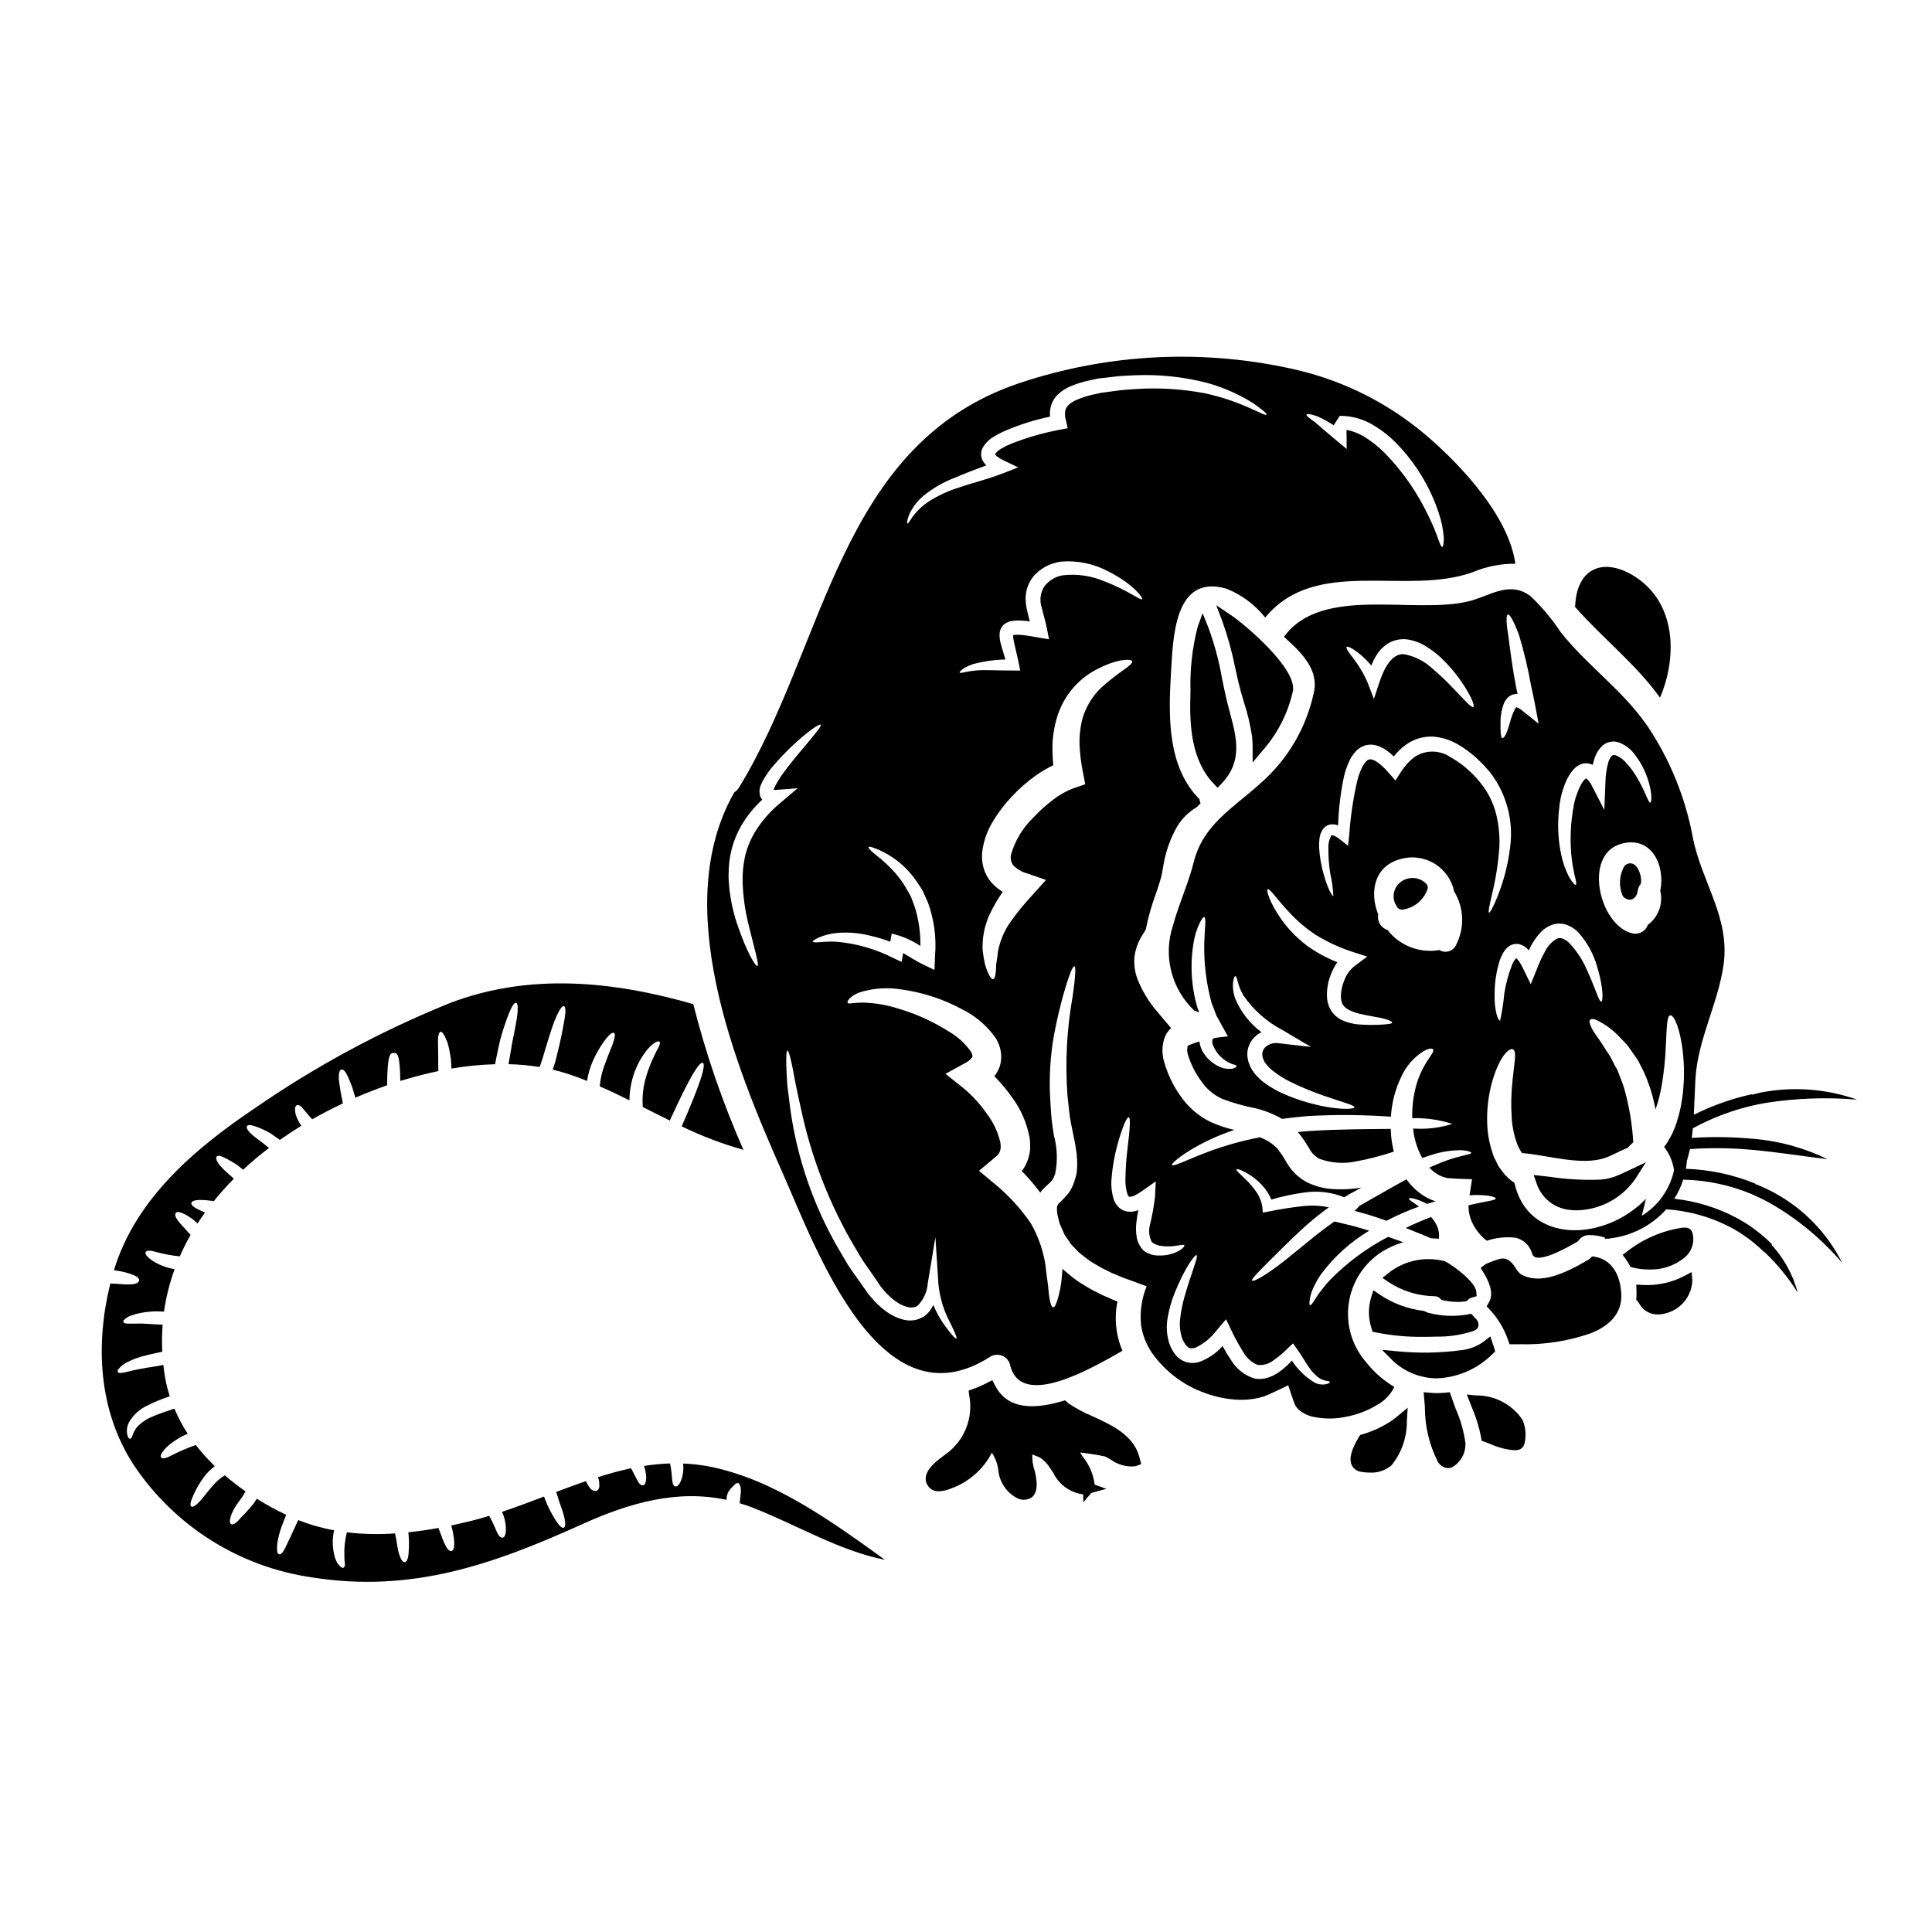 <?xml version="1.0" encoding="UTF-8"?>
<!-- Uploaded to: ICON Repo, www.svgrepo.com, Generator: ICON Repo Mixer Tools -->
<svg fill="#000000" width="800px" height="800px" version="1.1" viewBox="144 144 512 512" xmlns="http://www.w3.org/2000/svg">
 <g>
  <path d="m516.73 456.53c-3.797 2.051-7.992 4.527-12.496 7.051l0.023 0.023-1.27 1.32c0.332 0.07 0.637 0.141 0.988 0.234 2.617 0.684 5.07 1.508 7.449 2.363l-0.004-0.004c2.789-1.453 5.672-2.711 8.629-3.769-1.695-1.227-2.805-1.867-2.688-2.144 0.117-0.281 1.934-0.07 4.809 1.438 0.754-0.234 1.508-0.473 2.238-0.684v-0.004c-0.797-0.254-1.57-0.586-2.309-0.988-2.133-1.188-3.969-2.84-5.371-4.836z"/>
  <path d="m493.63 451.08c2.961 1.102 6.164 1.375 9.266 0.789 3.559-0.621 7.066-1.52 10.488-2.688-0.328-1.309-0.566-2.641-0.707-3.984-0.07-0.684-0.09-1.367-0.113-2.027-6.203 0.07-13.699 0.047-21.691 0.566-0.988 0.07-1.969 0.164-2.922 0.262 1.152 1.41 2.184 2.918 3.086 4.504 0.602 1.086 1.504 1.98 2.594 2.578z"/>
  <path d="m535.12 513.8-2.391-0.238 1.227 3.172h0.004c1.148 2.629 2.004 5.383 2.551 8.199l0.129 0.875 0.832 0.301c0.512 0.188 1.031 0.395 1.574 0.602 1.902 0.871 3.941 1.41 6.023 1.598h0.488c0.996 0 2.277-0.254 2.586-2.41 0.324-1.891 0.098-3.832-0.645-5.602-2.758-4.121-7.418-6.566-12.379-6.496z"/>
  <path d="m523.24 466.52c-2.144 0.828-4.41 1.793-6.719 2.902 2.363 0.922 4.621 1.863 6.719 2.734 0.68 0.023 1.367 0.07 2.051 0.141v0.004c0.191-1.27-0.023-2.566-0.613-3.707-0.379-0.754-0.863-1.453-1.438-2.074z"/>
  <path d="m528.6 514.07-0.395-1.109-1.18 0.113c-1.332 0.133-2.668 0.141-3.996 0.027l-1.75-0.148 0.336 3.938-0.004-0.004c-0.02 5.008 1.145 9.949 3.394 14.426 0.547 1.023 1.594 1.688 2.754 1.75 0.316 0 0.629-0.051 0.93-0.152 2.367-1.273 3.789-3.793 3.664-6.481-0.426-3.121-1.293-6.172-2.57-9.051-0.387-1.105-0.812-2.199-1.184-3.309z"/>
  <path d="m526.74 478.2c-5.176-1.312-10.668-0.125-14.84 3.207l-1.547 1.25 1.629 1.113c3.629 2.379 7.863 3.68 12.203 3.742 0.566 0 1.105 0.227 1.5 0.633l0.32 0.348 0.461 0.098h-0.004c1.262 0.277 2.551 0.422 3.844 0.434 0.633 0.004 1.27-0.043 1.898-0.137l0.473-0.07 0.344-0.344h-0.004c0.324-0.305 0.715-0.52 1.141-0.633l1.18-0.332-0.113-1.223c-0.254-2.844-7.344-7.777-8.484-8.086z"/>
  <path d="m512.84 520.48c-2.418 1.605-5.062 2.836-7.848 3.652l-0.543 0.16-0.293 0.48c-2.043 3.32-2.676 5.746-1.969 7.406 0.449 1.008 1.383 1.711 2.473 1.863 0.75 0.141 1.512 0.211 2.277 0.211 2.121 0.133 4.211-0.559 5.832-1.93 2.699-3.352 4.141-7.543 4.066-11.844l0.219-3.426-2.637 2.195c-0.508 0.438-1.031 0.855-1.578 1.23z"/>
  <path d="m513.5 511.55c-2.863-1.703-5.387-3.918-7.449-6.531-3.723-4.266-5.414-9.941-4.629-15.547 0.781-5.609 3.961-10.602 8.711-13.688 1.789-1.109 3.711-1.98 5.727-2.594-1.297-0.469-2.641-0.941-3.984-1.414v0.004c-5.699 2.969-10.895 6.82-15.395 11.414-0.801 0.824-1.539 1.707-2.215 2.641-0.574 0.664-1.086 1.383-1.531 2.144-0.789 1.32-1.324 2.004-1.574 1.91s-0.188-0.969 0.117-2.453c0.238-0.934 0.586-1.836 1.039-2.688 0.539-1.176 1.199-2.289 1.969-3.324 3.422-4.531 7.688-8.359 12.562-11.27-1.297-0.395-2.547-0.789-3.863-1.156l-4.242-1.035-1.086-0.262c-1.672 1.152-3.227 2.363-4.785 3.543-3.148 2.57-6.012 4.879-8.391 6.812-4.898 3.863-8.344 5.75-8.66 5.328-0.316-0.422 2.43-3.09 6.789-7.426 2.168-2.168 4.809-4.762 7.898-7.519 1.672-1.465 3.606-3.019 5.656-4.481v0.004c-2.051-0.445-4.156-0.578-6.246-0.391-3.238 0.324-6.457 0.82-9.645 1.484l-1.625 0.285-0.117-1.484v-0.004c-0.238-1.574-0.871-3.062-1.84-4.328-0.77-1.062-1.629-2.055-2.57-2.973-1.555-1.508-2.617-2.363-2.43-2.617s1.371 0.094 3.422 1.371c1.23 0.777 2.356 1.711 3.344 2.777 1.051 1.109 1.879 2.406 2.453 3.816 2.836-0.836 5.731-1.461 8.66-1.859 3.606-0.551 7.297-0.117 10.68 1.25 0.426-0.262 0.852-0.543 1.273-0.789 1.129-0.59 2.215-1.18 3.273-1.789-0.332 0.047-0.637 0.117-0.969 0.164l0.004 0.004c-2.188 0.301-4.398 0.383-6.602 0.234-0.562-0.047-1.105-0.07-1.695-0.164l-1.719-0.355h-0.004c-1.164-0.312-2.301-0.73-3.391-1.246-2.203-1.168-4.047-2.91-5.332-5.047-0.758-1.418-1.648-2.762-2.664-4.008-0.934-0.969-2.035-1.758-3.25-2.332-0.395-0.211-0.852-0.395-1.273-0.566l-1.461 0.285v-0.004c-3.867 0.812-7.672 1.891-11.387 3.227-6.363 2.363-10.137 4.383-10.465 3.844-0.262-0.395 3.019-3.301 9.359-6.41h-0.004c2.324-1.117 4.719-2.086 7.164-2.898-2.102-0.477-4.156-1.156-6.129-2.027-3.371-1.605-6.242-4.098-8.305-7.211-1.926-2.758-3.359-5.828-4.242-9.078-0.547-2-0.48-4.117 0.188-6.082 0.207-0.582 0.5-1.129 0.871-1.625l0.543-0.684 0.07-0.07c0.062-0.051 0.137-0.082 0.215-0.094 0.164 0 0-0.117-0.023-0.164l-0.07-0.094-0.047-0.07c0-0.023 0-0.023-0.164-0.188-1.105-1.297-2.238-2.59-3.32-3.938l-0.004-0.004c-2.305-2.648-4.121-5.684-5.367-8.965-0.613-1.785-0.844-3.68-0.68-5.562 0.223-1.766 0.785-3.469 1.648-5.023 0.473-0.789 0.918-1.531 1.344-2.215 0.668-3.352 1.609-6.641 2.805-9.84 0.52-1.441 0.969-2.926 1.391-4.457 0.141-0.875 0.285-1.719 0.449-2.547 0.586-3.68 1.832-7.227 3.676-10.465 1.289-2.129 3.086-3.906 5.234-5.164 0.332-0.332 0.637-0.66 0.969-0.965-0.141-0.355-0.238-0.73-0.285-1.109-8.484-8.582-8.266-21.648-7.547-33.617 0.566-9.098 0.828-26.168 14.664-22.18h0.004c4.047 1.605 7.598 4.25 10.301 7.66 13.461-16.383 37.293-5.586 55.105-12.066 3.543-1.488 7.356-2.234 11.195-2.195-1.766-12.52-14.168-25.906-23.43-33.852v0.004c-9.871-8.469-21.621-14.457-34.273-17.469-24.473-5.719-50.055-4.508-73.879 3.492-47.918 16.207-51.016 69.32-74.203 107.19-0.309 0.484-0.719 0.898-1.203 1.207-17.09 29.82 0 72.027 12.73 100.73 8.957 20.156 25.887 67.773 55.141 48.805h-0.004c0.945-0.551 2.094-0.633 3.109-0.223 1.012 0.41 1.781 1.27 2.078 2.32 2.731 12.355 22.488 0.496 29.797-3.629-1.477-3.473-2.043-7.266-1.648-11.02 0.332-2.43 0.309-1.719 0.395-2.004-0.449-0.188-0.898-0.395-1.324-0.543-1.344-0.633-2.707-1.105-4.008-1.84-1.305-0.629-2.574-1.34-3.793-2.121-1.25-0.738-2.438-1.582-3.543-2.523l-1.648-1.367-0.309-0.332c-0.094 1.32-0.211 2.547-0.328 3.606l0.004 0.004c-0.164 1.234-0.41 2.453-0.734 3.656-0.52 1.969-0.992 3.016-1.438 2.969-0.445-0.047-0.789-1.129-1.062-3.109-0.141-0.969-0.188-2.191-0.395-3.562-0.203-1.371-0.395-2.922-0.59-4.664-0.613-3.883-1.938-7.621-3.91-11.023-2.875-4.164-6.356-7.879-10.324-11.02l-3.344-2.805 3.891-3.277c0.727-0.609 1.391-1.105 1.574-1.766 0.211-0.262 0.164-0.703 0.285-1.082l-0.008-0.004c0.008-0.5-0.031-0.996-0.117-1.488-0.637-2.715-1.844-5.266-3.543-7.481-1.754-2.559-3.859-4.859-6.25-6.836l-4.723-3.769 5.117-2.805c0.781-0.363 1.457-0.914 1.969-1.605 0.023-0.117 0.117-0.164 0.047-0.426v0.004c-0.004-0.16-0.043-0.312-0.117-0.449-0.07-0.219-0.164-0.422-0.285-0.613-1.508-2.129-3.453-3.914-5.703-5.234-4.191-2.672-8.738-4.746-13.508-6.152-3.117-1.004-6.363-1.543-9.641-1.605-1.18 0.047-1.914 0.094-2.617 0.164-0.66 0.141-1.086 0.094-1.203-0.117-0.117-0.211 0.047-0.586 0.496-1.105 0.793-0.742 1.73-1.312 2.754-1.672 3.648-1.117 7.508-1.359 11.27-0.707 5.602 0.797 11.016 2.594 15.984 5.305 3.363 1.684 6.273 4.148 8.484 7.188 0.359 0.488 0.66 1.016 0.895 1.574 0.293 0.629 0.504 1.289 0.637 1.969 0.332 1.531 0.227 3.125-0.305 4.598-0.34 0.828-0.785 1.609-1.32 2.328 1.656 1.676 3.176 3.484 4.547 5.402 2.41 3.203 4.047 6.922 4.785 10.867 0.16 1.121 0.199 2.258 0.117 3.391-0.152 1.227-0.492 2.422-1.008 3.543-0.316 0.684-0.711 1.324-1.184 1.91 1.766 1.793 3.402 3.707 4.906 5.727 0.219-0.355 0.48-0.68 0.785-0.965 1.082-1.109 1.719-1.555 2.168-2.098 0.215-0.273 0.402-0.566 0.566-0.875 0.16-0.344 0.301-0.699 0.422-1.059 0.695-3.356 0.582-6.832-0.328-10.137-0.281-1.789-0.562-3.606-0.703-5.348-0.141-1.742-0.211-3.348-0.309-4.953-0.266-5.477 0.082-10.965 1.035-16.363 0.852-4.434 1.723-7.918 2.477-10.629 1.535-5.371 2.5-7.637 2.926-7.543 0.426 0.094 0.309 2.57-0.473 8.062h-0.004c-1.531 8.609-1.992 17.375-1.363 26.098 0.164 1.531 0.332 3.113 0.52 4.762 0.188 1.648 0.516 3.227 0.895 5 0.379 1.77 0.754 3.629 1.016 5.703h-0.004c0.129 1.109 0.184 2.231 0.164 3.348-0.043 0.609-0.113 1.223-0.16 1.863h-0.004c-0.121 0.625-0.285 1.238-0.496 1.836-0.363 1.324-0.977 2.566-1.812 3.656-0.75 0.871-1.547 1.707-2.383 2.496-0.34 0.336-0.527 0.797-0.52 1.273 0 0.875 0.113 1.746 0.332 2.594 0.094 0.473 0.262 0.969 0.395 1.465 0.18 0.473 0.383 0.938 0.609 1.387l0.59 1.391c0.262 0.453 0.555 0.887 0.875 1.301l0.871 1.32c0.332 0.426 0.754 0.789 1.133 1.203l1.152 1.18 1.371 1.059h-0.004c0.918 0.758 1.902 1.43 2.945 2.008 1.066 0.66 2.168 1.258 3.305 1.789 1.129 0.609 2.406 1.035 3.629 1.574l0.449 0.188 0.875 0.309 1.766 0.637 1.789 0.656 0.895 0.332 0.449 0.164c0.117 0.094 0.449 0.047 0.309 0.262h-0.004c-1.32 3.254-1.805 6.789-1.414 10.277 0.406 2.606 1.387 5.086 2.875 7.262 3.481 4.914 8.398 8.625 14.074 10.629 2.992 1.113 6.148 1.719 9.336 1.789 1.59 0.023 3.172-0.137 4.727-0.473 0.375-0.07 0.727-0.211 1.105-0.305v0.004c0.234-0.051 0.461-0.121 0.684-0.215l1.152-0.496c1.465-0.613 3.301-1.555 5.023-2.363 0.566 1.672 1.129 3.488 1.816 5.211l-0.004 0.004c0.062 0.121 0.133 0.238 0.215 0.348l0.047 0.07 0.117 0.164v0.004c0.066 0.105 0.145 0.199 0.238 0.281 0.164 0.215 0.352 0.402 0.566 0.57 0.965 0.762 2.082 1.316 3.273 1.625 2.977 0.688 6.066 0.711 9.055 0.07 3.199-0.602 6.254-1.824 8.98-3.606 1.645-1.051 2.961-2.539 3.801-4.297zm-20.219-257.16c1.469 0.688 2.887 1.477 4.242 2.359-0.047-0.094-0.094-0.141 0.094-0.328l1.441-2.215c2.738-0.012 5.441 0.633 7.875 1.887 2.551 1.379 4.887 3.125 6.93 5.184 5.18 5.254 9.082 11.625 11.414 18.625 0.715 2.113 1.164 4.309 1.344 6.531 0 1.625-0.164 2.477-0.426 2.5-0.609 0-1.152-3.254-3.543-7.992v-0.004c-2.91-6.219-6.836-11.906-11.621-16.828-1.766-1.789-3.75-3.34-5.906-4.621-1.332-0.742-2.773-1.273-4.266-1.574-0.023 0.285-0.023 0.566-0.023 0.828v-0.004c0.02 0.219 0.027 0.438 0.023 0.656l0.023 3.586-2.363-1.969c-2.688-2.191-4.621-3.938-5.988-5.09-1.535-1.086-2.43-1.766-2.285-2.051 0.145-0.281 1.238-0.145 3.035 0.52zm-108.4 26.117c0.879-2.004 2.219-3.777 3.914-5.164 2.551-2.059 5.414-3.691 8.484-4.836 2.594-1.105 5.047-2.051 8.113-3.18-0.496-0.449-0.883-1.008-1.133-1.629-0.379-0.957-0.336-2.023 0.117-2.945 0.691-1.25 1.711-2.285 2.949-2.996 1.016-0.633 2.078-1.184 3.18-1.648 3.789-1.617 7.731-2.856 11.766-3.699-0.066-0.605-0.051-1.219 0.047-1.82 0.184-1.414 0.801-2.742 1.766-3.793 0.895-0.895 1.93-1.637 3.066-2.191 1.953-0.871 4.004-1.512 6.106-1.91l1.438-0.309 0.355-0.07 0.52-0.07 0.703-0.07c0.969-0.117 1.914-0.211 2.828-0.332 1.84-0.262 3.769-0.281 5.613-0.395v0.004c6.504-0.281 13.008 0.41 19.309 2.051 4.219 1.184 8.25 2.961 11.973 5.277 2.523 1.766 3.82 2.856 3.656 3.09-0.395 0.656-5.945-3.375-16.293-5.637-6.07-1.16-12.266-1.539-18.43-1.129-1.746 0.141-3.492 0.188-5.352 0.496-0.945 0.117-1.887 0.262-2.828 0.375l-0.707 0.094-0.184 0.023h-0.043l-0.309 0.07-1.395 0.309 0.004-0.004c-1.793 0.359-3.543 0.922-5.207 1.676-1.531 0.789-2.523 1.723-2.641 2.996l-0.004-0.004c-0.074 0.746 0 1.5 0.215 2.219l0.473 2.121-2.027 0.395v-0.004c-4.406 0.824-8.727 2.062-12.898 3.703-0.926 0.379-1.82 0.82-2.684 1.32-0.629 0.344-1.176 0.816-1.602 1.391-0.016 0.027-0.031 0.051-0.047 0.07 0.098 0.188 0.23 0.355 0.391 0.496 0.656 0.504 1.367 0.93 2.121 1.27l3.633 1.742-3.633 1.418c-4.41 1.742-8.414 2.66-11.832 3.84v0.004c-2.945 0.891-5.75 2.184-8.344 3.84-1.609 1.078-3.023 2.426-4.172 3.984-0.789 1.18-1.18 1.863-1.371 1.793-0.188-0.062-0.102-0.84 0.395-2.231zm-33.988 76.199c-2.727 2.223-5.055 4.891-6.887 7.894-1.188 2.016-2.062 4.203-2.594 6.484-0.457 2.16-0.664 4.367-0.613 6.574 0.113 3.875 0.652 7.727 1.602 11.484 1.574 6.555 2.879 10.629 2.309 10.844-0.469 0.188-2.684-3.469-4.996-10.066l0.004-0.004c-1.426-3.894-2.289-7.977-2.57-12.113-0.164-2.527-0.008-5.062 0.473-7.547 0.559-2.691 1.551-5.277 2.945-7.648 1.477-2.484 3.312-4.738 5.445-6.691-0.23-0.242-0.41-0.531-0.52-0.848-0.277-0.809-0.293-1.68-0.047-2.496 0.176-0.543 0.395-1.07 0.66-1.574 0.887-1.59 1.941-3.074 3.148-4.434 1.867-2.152 3.867-4.184 5.992-6.082 3.543-3.18 5.965-4.723 6.246-4.41 0.285 0.316-1.512 2.477-4.527 6.059-1.512 1.793-3.324 3.938-5.188 6.461-0.945 1.25-1.773 2.586-2.477 3.988-0.129 0.246-0.223 0.512-0.281 0.785 0.164 0.004 0.332-0.004 0.496-0.023l5.867-0.449zm18.402 115.69c0.922 1.531 1.789 3.062 2.688 4.574s1.969 2.922 2.949 4.359c0.492 0.703 0.965 1.414 1.461 2.121l0.707 1.059c0.137 0.234 0.445 0.59 0.656 0.875h0.004c0.918 1.172 1.977 2.227 3.148 3.148 2.238 1.742 4.832 2.57 6.269 1.488 1.578-1.582 2.531-3.676 2.688-5.906l2.027-12.258 0.789 12.305-0.004 0.004c0.348 3.691 1.438 7.277 3.211 10.535 1.18 2.453 1.816 3.894 1.574 4.035-0.238 0.141-1.27-0.992-2.922-3.231v-0.004c-1.297-1.754-2.375-3.66-3.207-5.68-0.488 1.117-1.238 2.094-2.191 2.852-1.609 1.152-3.641 1.551-5.562 1.086-1.762-0.43-3.414-1.215-4.859-2.309-1.43-1.055-2.731-2.281-3.863-3.652-0.309-0.395-0.566-0.637-0.898-1.109l-0.73-1.035c-0.492-0.684-0.988-1.395-1.484-2.098-0.992-1.418-2.027-2.828-3.019-4.328-0.918-1.574-1.887-3.184-2.824-4.809v-0.004c-6.394-11.18-10.609-23.465-12.426-36.211-0.305-2.43-0.562-4.621-0.824-6.555-0.141-1.934-0.211-3.582-0.262-4.949-0.07-2.754 0-4.242 0.285-4.289 0.285-0.047 0.703 1.461 1.27 4.102 0.234 1.32 0.566 2.945 0.922 4.828 0.355 1.887 0.871 3.988 1.367 6.344v0.004c2.562 12.164 6.969 23.871 13.062 34.707zm22.492-75.035-0.023 0.789-0.117 2.898-2.672-1.285c-2.262-1.062-4.008-2.285-5.633-3.184l-0.395 2.336-2.191-1.012c-4.68-2.394-9.777-3.863-15.016-4.332-1.508-0.078-3.023-0.039-4.523 0.117-1.133 0.094-1.742 0.047-1.816-0.141-0.07-0.188 0.469-0.566 1.484-1.039 1.516-0.676 3.133-1.098 4.785-1.246 2.519-0.242 5.062-0.109 7.543 0.391 2.285 0.465 4.531 1.105 6.719 1.91l0.395-2.168 2.051 0.586c1.953 0.66 3.812 1.562 5.539 2.688 0.047-3.465-0.449-6.918-1.465-10.234-0.332-0.898-0.656-1.789-0.988-2.664-0.395-0.824-0.875-1.574-1.301-2.336l0.004 0.004c-0.805-1.406-1.742-2.734-2.801-3.961-1.594-1.805-3.356-3.457-5.262-4.926-1.344-1.082-2.074-1.84-1.934-2.074 0.141-0.234 1.059 0.023 2.754 0.754h0.004c2.383 1.055 4.57 2.496 6.484 4.266 1.332 1.246 2.519 2.637 3.539 4.148 0.52 0.828 1.152 1.648 1.648 2.57 0.426 0.965 0.875 1.969 1.324 2.996 1.645 4.523 2.281 9.352 1.867 14.148zm10.395-75.621c-2.262 0.211-3.723 0.824-3.863 0.492-0.07-0.23 0.848-1.32 3.488-2.215l-0.004-0.004c2.816-0.754 5.715-1.172 8.629-1.25-0.211-0.684-0.395-1.344-0.609-2.074-0.215-0.73-0.426-1.367-0.613-2.144h-0.004c-0.27-0.934-0.367-1.906-0.281-2.875 0.043-0.359 0.137-0.707 0.281-1.035 0.191-0.383 0.438-0.734 0.73-1.039 0.551-0.473 1.207-0.805 1.914-0.965 0.953-0.18 1.926-0.234 2.894-0.168 0.727 0.035 1.449 0.105 2.168 0.215-0.23-0.898-0.492-1.82-0.703-2.828v-0.004c-0.184-0.719-0.301-1.449-0.355-2.191l-0.07-1.152 0.117-1.203c0.215-1.605 0.859-3.121 1.863-4.387l0.164-0.234 0.094-0.117 0.047-0.07 0.188-0.188 0.352-0.309 0.684-0.633 0.004-0.004c0.582-0.469 1.207-0.891 1.863-1.25 1.238-0.641 2.578-1.07 3.961-1.273 4.394-0.367 8.801 0.551 12.684 2.641 6.461 3.273 9.219 6.977 8.84 7.305-0.395 0.426-3.68-2.336-9.973-4.723-3.453-1.473-7.231-2.027-10.965-1.605-1.914 0.297-3.648 1.309-4.852 2.832-1.148 1.668-1.438 3.781-0.789 5.703 0.395 1.77 1.012 3.656 1.391 5.66l0.543 2.781-2.805-0.473c-1.625-0.285-3.25-0.59-4.691-0.707-0.621-0.055-1.246-0.047-1.863 0.023-0.043 0.02-0.094 0.027-0.141 0.023-0.023 0.5 0.023 0.996 0.141 1.484 0.117 0.637 0.309 1.348 0.449 2.027 0.332 1.348 0.637 2.711 0.898 3.988l0.375 1.91-1.77-0.004c-4.586 0.012-8-0.297-10.406 0.035zm33.711 4.457v-0.004c-2.547 2.402-4.348 5.488-5.195 8.887-0.465 2.066-0.672 4.18-0.613 6.297 0.113 2.438 0.414 4.867 0.898 7.258l0.613 3.207-3.301 1.129-0.004 0.004c-1.898 0.738-3.68 1.758-5.281 3.016-1.867 1.422-3.609 3.004-5.207 4.727-2.766 2.656-4.781 6-5.844 9.684-0.273 1.023-0.047 2.117 0.609 2.949 0.969 0.988 2.18 1.703 3.516 2.074l5.117 1.766-3.394 3.773v0.004c-2.398 2.543-4.598 5.269-6.578 8.156-1.332 2.144-2.266 4.519-2.754 7-0.117 1.059-0.234 2.027-0.395 2.898-0.156 0.871-0.07 1.742-0.164 2.363-0.117 1.324-0.375 2.051-0.727 2.098-0.355 0.047-0.852-0.543-1.395-1.766v-0.004c-0.328-0.738-0.59-1.504-0.789-2.285-0.211-0.988-0.426-2.168-0.59-3.488-0.16-3.246 0.445-6.481 1.77-9.449 1.004-2.148 2.195-4.207 3.559-6.148-0.926-0.539-1.773-1.203-2.519-1.969-1.18-1.176-2.047-2.629-2.523-4.219-0.453-1.555-0.574-3.184-0.355-4.789 0.406-2.781 1.387-5.445 2.879-7.828 1.352-2.258 2.949-4.359 4.762-6.269 1.926-2.102 4.066-3.996 6.387-5.656 1.504-1.074 3.098-2.023 4.762-2.828-0.188-1.84-0.258-3.691-0.211-5.539 0.109-2.781 0.625-5.527 1.531-8.16 1.574-4.41 4.555-8.18 8.484-10.727 6.484-3.914 10.844-3.816 11.078-3.148 0.391 1.016-3.523 2.742-8.121 6.984zm15.438 150.52v-0.004c-1.52 0.086-3.019-0.367-4.238-1.273l-0.117-0.117v-0.004c-0.934-0.973-1.543-2.211-1.75-3.539-0.211-1.258-0.234-2.535-0.07-3.797 0.113-1.109 0.289-2.211 0.52-3.301-1.027 0.434-2.16 0.547-3.25 0.328-0.809-0.199-1.543-0.625-2.121-1.223-0.457-0.52-0.824-1.109-1.086-1.746-0.605-1.855-0.824-3.812-0.648-5.75 0.234-2.949 0.738-5.871 1.512-8.723 1.297-4.785 2.523-7.543 3.016-7.477 0.59 0.113 0.309 3.203-0.262 7.988h0.004c-0.348 2.75-0.543 5.523-0.59 8.297-0.059 1.418 0.129 2.84 0.562 4.195 0.262 0.543 0.395 0.613 0.496 0.59 0.488 0.012 0.973-0.109 1.395-0.355 0.785-0.391 1.531-0.848 2.238-1.363l3.344-2.363-0.188 3.938h0.004c-0.285 2.516-0.727 5.016-1.32 7.477-0.453 1.566-0.285 3.246 0.469 4.691 0.828 0.621 1.82 0.98 2.852 1.039 0.988 0.109 1.984 0.109 2.973 0 1.648-0.164 2.547-0.52 2.781-0.234 0.184 0.211-0.543 1.18-2.336 1.934h0.004c-1.094 0.453-2.258 0.719-3.445 0.785zm44.203 34.086v-0.004c-1.023 0.219-2.09 0.105-3.039-0.332-2.477-1.465-4.574-3.488-6.133-5.902-0.891 0.996-1.879 1.906-2.945 2.711-0.434 0.348-0.898 0.656-1.391 0.918-0.504 0.312-1.043 0.566-1.605 0.758-1.281 0.488-2.68 0.613-4.031 0.352-2.559-0.812-4.738-2.531-6.125-4.832-0.824-1.207-1.578-2.457-2.266-3.746-1.621 1.805-3.644 3.207-5.902 4.102-1.781 0.672-3.781 0.434-5.356-0.641-0.707-0.516-1.305-1.164-1.766-1.906-0.379-0.57-0.695-1.18-0.945-1.816-0.879-2.449-1.055-5.094-0.516-7.641 0.359-2.019 0.918-3.996 1.672-5.902 2.731-6.883 5.469-10.488 5.902-10.301 0.566 0.285-1.297 4.41-3.227 11.176h0.004c-0.504 1.797-0.867 3.633-1.086 5.488-0.273 1.918-0.062 3.871 0.613 5.684 1.129 2.234 1.742 2.684 3.465 2.168h-0.004c2.098-1.02 3.938-2.496 5.379-4.328l0.68-0.828 2.004-2.363 1.324 2.754v0.004c0.949 2.035 2.027 4.008 3.227 5.906 0.836 1.523 2.156 2.723 3.75 3.414 1.52 0.195 3.055-0.234 4.254-1.188 1.391-0.957 2.688-2.047 3.867-3.254l1.32-1.246 0.945 1.32c1.344 1.82 2.191 3.469 3.113 4.762l-0.004-0.004c0.695 1.105 1.57 2.086 2.59 2.902 1.676 1.223 3.113 0.875 3.148 1.246 0.051 0.117-0.254 0.375-0.914 0.566z"/>
  <path d="m433.55 519.33c-2.231-0.922-4.367-2.062-6.371-3.406l-0.879 1.18 0.863-1.211-0.906-0.789-0.754 0.219c-9.203 2.715-15.039 1.324-17.852-4.242l-0.672-1.332-1.324 0.684 0.004 0.004c-1.246 0.648-2.531 1.211-3.852 1.691l-1.117 0.395 0.148 1.18c0.582 2.938 0.305 5.981-0.801 8.762-1.105 2.781-2.992 5.188-5.43 6.926l-0.535 0.395c-1.941 1.426-6.496 4.754-4.074 8.086 1.121 1.574 3.211 1.742 6.199 0.539 4.602-1.703 8.402-5.062 10.652-9.422 0.875 1.316 1.453 2.812 1.684 4.379 0.227 3.164 2.035 6 4.805 7.539 1.281 0.773 2.898 0.727 4.129-0.121 1.926-1.574 1.18-5.117 0.762-6.938h0.004c-0.461-1.289-0.691-2.648-0.672-4.016 0-0.133 0-0.266-0.02-0.395 0.898 0.332 1.848 0.715 2.07 0.832 1.121 0.742 2.059 1.73 2.734 2.894l0.758 1.102v0.004c1.496 3.148 4.496 5.32 7.957 5.754l0.039 2.102 2.113-2.496 3.996-1.074-3.109-1.121c-0.34-2.711-1.434-5.269-3.148-7.391-0.246-0.395-0.5-0.746-0.73-1.113h-0.004c2.234 0.238 4.453 0.586 6.648 1.047 0.578 0.289 1.09 0.594 1.574 0.883 1.855 1.34 4.141 1.949 6.414 1.715l1.574-0.551-0.52-2.027c-1.609-5.742-7.32-8.355-12.359-10.664z"/>
  <path d="m325.05 531.86c0.023 0.395 0.047 0.789 0.047 1.156 0 1.074-0.184 2.137-0.539 3.148-0.566 1.508-1.227 1.887-1.676 1.742-0.449-0.141-0.68-0.789-0.789-2.121-0.078-1.332-0.25-2.656-0.52-3.961-2.312 0.09-4.621 0.309-6.91 0.66 0.348 0.98 0.547 2.004 0.594 3.043-0.047 1.508-0.395 2.051-0.898 2.098-0.504 0.047-1.012-0.395-1.574-1.535-0.395-0.703-0.852-1.719-1.555-2.992-2.926 0.637-5.848 1.438-8.746 2.363 0.047 0.188 0.117 0.395 0.164 0.543 0.145 0.57 0.207 1.156 0.191 1.742-0.047 0.895-0.395 1.246-0.875 1.367-0.598 0.059-1.18-0.199-1.531-0.684-0.316-0.363-0.582-0.766-0.789-1.203-0.141-0.211-0.262-0.449-0.395-0.707-2.617 0.898-5.231 1.863-7.848 2.856 0.285 0.852 0.52 1.648 0.73 2.363 0.586 1.625 1.035 2.902 1.297 3.914 0.52 2.027 0.449 2.973 0 3.184-0.449 0.211-1.156-0.309-2.285-2.144v-0.004c-0.762-1.215-1.445-2.477-2.051-3.777-0.285-0.703-0.59-1.484-0.922-2.309-3.699 1.418-7.422 2.805-11.129 4.059h0.004c0.258 0.562 0.473 1.145 0.637 1.742 0.25 0.961 0.379 1.949 0.395 2.945-0.023 1.441-0.395 2.031-0.852 2.144s-1.012-0.352-1.602-1.625c-0.582-1.418-1.238-2.805-1.969-4.148-1.441 0.426-2.856 0.852-4.289 1.203-1.91 0.469-3.816 0.918-5.773 1.344 0.418 1.453 0.684 2.945 0.785 4.453 0.047 1.508-0.234 2.168-0.703 2.309-0.469 0.141-1.039-0.309-1.723-1.672-0.539-0.969-0.988-2.547-1.766-4.434-2.641 0.492-5.301 0.871-7.965 1.152 0.07 0.852 0.141 1.625 0.164 2.336l-0.004 0.004c0.023 1.078-0.008 2.156-0.094 3.231-0.141 1.574-0.52 2.238-0.992 2.332-0.473 0.09-0.988-0.469-1.508-2.098-0.449-1.18-0.566-3.18-1.086-5.512-4.258 0.305-8.535 0.211-12.777-0.285-0.523 2.047-0.746 4.16-0.66 6.269 0.035 0.426 0.051 0.852 0.047 1.277 0.062 0.285 0.094 0.578 0.094 0.867 0 0.496-0.117 0.828-0.328 0.945-0.207 0.117-0.496 0.07-0.898-0.309l0.004 0.004c-0.266-0.258-0.512-0.535-0.734-0.828-0.246-0.465-0.465-0.945-0.656-1.438-0.707-2.383-0.797-4.906-0.262-7.332-3.246-0.586-6.43-1.492-9.5-2.707-1.414 3.109-2.406 5.207-3.09 6.648-0.824 1.84-1.461 2.519-1.969 2.426-0.508-0.094-0.703-0.941-0.445-3.148v-0.004c0.246-1.418 0.609-2.812 1.086-4.172 0.355-0.945 0.754-1.969 1.223-3.148-2.688-1.262-5.289-2.688-7.801-4.266-0.285 0.496-0.59 0.945-0.871 1.348-0.566 0.68-1.086 1.27-1.574 1.84-0.848 0.988-1.672 1.695-2.144 2.285-0.965 1.129-1.695 1.484-2.144 1.297-0.449-0.188-0.566-0.898 0.047-2.641v-0.004c0.441-1.062 1.012-2.066 1.695-2.992 0.395-0.543 0.828-1.156 1.301-1.816 0.211-0.395 0.496-0.828 0.73-1.25-1.891-1.32-3.727-2.754-5.512-4.266-1.168 0.734-2.215 1.641-3.113 2.688-1.223 1.391-2.144 2.617-2.922 3.543-1.535 1.84-2.477 2.336-2.856 2.027-0.379-0.309-0.234-1.223 0.754-3.394h0.008c0.684-1.48 1.516-2.894 2.473-4.219 0.844-1.172 1.859-2.203 3.016-3.066-1.809-1.75-3.492-3.621-5.039-5.609-2.199 0.773-4.344 1.695-6.418 2.758-1.574 0.828-2.426 0.945-2.754 0.566-0.332-0.379-0.047-1.129 1.297-2.594h-0.004c1.668-1.586 3.621-2.84 5.75-3.699-1.375-2.117-2.562-4.348-3.539-6.672-2.262 0.789-4.125 1.348-5.633 2.051-1.59 0.59-3.023 1.531-4.195 2.754-0.559 0.668-0.98 1.438-1.254 2.262-0.188 0.59-0.395 0.898-0.66 0.918-0.27 0.02-0.469-0.207-0.703-0.918h-0.004c-0.297-1.223-0.113-2.516 0.52-3.606 1.137-1.906 2.832-3.418 4.856-4.328 1.887-0.945 3.844-1.746 5.848-2.406-0.492-1.52-0.887-3.07-1.18-4.644-0.211-1.227-0.395-2.43-0.52-3.656-1.531 0.309-2.898 0.496-4.055 0.684-1.969 0.355-3.441 0.613-4.551 0.898-1.109 0.285-1.887 0.445-2.43 0.52-0.543 0.074-0.871 0-1.012-0.211s-0.07-0.52 0.309-0.969c0.621-0.715 1.383-1.293 2.238-1.695 1.52-0.77 3.129-1.348 4.789-1.723 1.297-0.355 2.824-0.637 4.434-1.016h-0.004c-0.121-2.379-0.09-4.766 0.098-7.141-3.633-0.188-5.328-0.375-6.906-0.309-0.52 0.023-1.25 0.023-1.652 0h-0.004c-0.305 0.047-0.613 0.047-0.918 0-0.52-0.047-0.789-0.184-0.922-0.422-0.133-0.234 0.094-0.496 0.52-0.875v0.004c0.312-0.227 0.633-0.434 0.969-0.617 0.395-0.188 1.012-0.355 1.602-0.562 2.496-0.668 5.086-0.902 7.66-0.684 0.551-3.844 1.5-7.621 2.832-11.27-2.129-0.336-4.16-1.113-5.965-2.285-1.574-1.129-1.969-1.84-1.695-2.262 0.273-0.426 1.082-0.496 2.731 0v-0.004c2.062 0.566 4.168 0.953 6.297 1.16 0.848-1.945 1.797-3.844 2.852-5.684-0.52-0.539-0.965-1.059-1.367-1.531-0.652-0.648-1.266-1.332-1.836-2.051-0.875-1.109-1.016-1.816-0.73-2.215 0.285-0.402 0.965-0.395 2.309 0.285v-0.004c0.867 0.453 1.695 0.98 2.473 1.574 0.309 0.262 0.656 0.59 0.988 0.922 0.637-0.992 1.324-1.969 2.004-2.926-0.848-0.309-1.414-0.637-1.969-0.875-1.18-0.609-1.766-1.152-1.672-1.625s0.828-0.789 2.238-0.828l0.004 0.004c1.246 0.02 2.488 0.125 3.723 0.305 1.66-2.055 3.422-4.023 5.281-5.902-0.395-0.395-0.789-0.789-1.18-1.105-0.855-0.723-1.66-1.5-2.402-2.336-1.18-1.371-1.227-2.238-0.875-2.523 0.355-0.285 1.035-0.141 2.453 0.586 0.973 0.512 1.918 1.07 2.832 1.68 0.469 0.355 1.059 0.789 1.648 1.297 2.168-2.027 4.457-3.938 6.859-5.773-0.496-0.395-0.969-0.789-1.395-1.133-1.18-0.918-2.168-1.574-2.875-2.191-1.395-1.223-1.793-1.969-1.574-2.43 0.219-0.461 1.039-0.445 2.856 0.262v-0.008c1.199 0.461 2.359 1.023 3.465 1.68 0.73 0.492 1.535 1.059 2.406 1.695 1.863-1.312 3.758-2.562 5.684-3.75-0.664-0.938-1.172-1.969-1.512-3.062-0.328-1.625-0.094-2.262 0.395-2.406 0.488-0.141 1.109 0.234 1.863 1.297 0.566 0.59 1.18 1.465 2.144 2.453 2.664-1.508 5.375-2.914 8.137-4.219l-0.004-0.004c-0.473-2.133-0.836-4.289-1.086-6.457-0.07-1.742 0.234-2.43 0.73-2.5 0.496-0.07 1.035 0.449 1.695 1.91 0.309 0.707 0.754 1.699 1.203 2.996 0.207 0.684 0.445 1.438 0.68 2.285 0.023 0.07 0.047 0.188 0.07 0.262 2.688-1.156 5.512-2.262 8.414-3.277 0.07-8.297 0.828-8.582 1.766-8.582 0.941 0 1.629 0.262 1.746 7.426 3.273-1.016 6.648-1.91 10.062-2.617 0-3.344-0.07-5.75-0.07-7.215-0.094-1.789 0.164-3.062 0.637-3.203 0.473-0.141 1.059 0.871 1.816 2.734h0.012c0.684 2.277 1.051 4.641 1.086 7.019 3.816-0.66 7.676-1.047 11.547-1.152 0.496-2.523 0.969-4.723 1.395-6.578 0.703-2.523 1.367-4.434 1.91-5.902 1.082-2.902 1.816-3.938 2.285-3.797 0.473 0.137 0.609 1.371 0.141 4.434-0.234 1.512-0.637 3.492-1.156 6.016-0.262 1.672-0.613 3.629-1.012 5.82v-0.004c2.769 0.059 5.531 0.312 8.266 0.754 0.285-0.852 0.566-1.676 0.824-2.453 0.449-1.512 0.875-2.879 1.227-4.102 0.789-2.477 1.367-4.41 1.969-5.848 1.18-2.898 1.969-3.891 2.43-3.723 0.461 0.164 0.543 1.414-0.023 4.41-0.285 1.484-0.637 3.488-1.227 6.012-0.309 1.273-0.656 2.664-1.035 4.242-0.211 0.684-0.449 1.418-0.707 2.168 1.371 0.309 2.711 0.684 4.031 1.109 1.723 0.566 3.398 1.18 5.07 1.887h-0.008c0.293-1.871 0.832-3.695 1.602-5.426 0.742-1.652 1.637-3.234 2.664-4.723 1.555-2.215 2.453-2.828 2.879-2.594 0.426 0.234 0.309 1.32-0.66 3.769-0.473 1.223-1.129 2.781-1.84 4.762-0.68 1.812-1.105 3.707-1.273 5.633 2.664 1.156 5.281 2.406 7.871 3.703v0.004c0.023-2.617 0.504-5.207 1.418-7.656 0.727-1.938 1.734-3.754 2.996-5.398 0.418-0.52 0.867-1.016 1.34-1.488 0.344-0.289 0.707-0.551 1.086-0.785 0.59-0.355 0.941-0.395 1.129-0.211 0.188 0.18 0.141 0.539-0.094 1.152-0.141 0.285-0.309 0.66-0.566 1.086-0.262 0.426-0.445 0.988-0.789 1.602h0.004c-0.812 1.645-1.484 3.356-2.004 5.117-0.852 2.668-1.188 5.473-0.992 8.266h-0.141c2.43 1.223 4.856 2.477 7.309 3.676 2.547-5.586 4.434-9.359 5.773-11.719 1.605-2.801 2.523-3.769 2.973-3.582s0.355 1.484-0.66 4.574c-0.895 2.664-2.477 6.648-4.926 12.258 5.25 2.57 10.727 4.652 16.355 6.227-5.504-12.477-9.949-25.395-13.293-38.617-21.285-6.106-43.352-8.344-64.496-0.285v0.004c-18.207 7.356-35.547 16.703-51.699 27.867-15.816 10.629-31.633 24.008-37.336 42.949 1.789 0.188 3.551 0.617 5.231 1.27 1.18 0.52 1.555 1.039 1.414 1.512-0.141 0.473-0.68 0.824-1.934 0.941-0.809 0.051-1.621 0.043-2.43-0.023-0.492-0.023-1.035-0.07-1.625-0.117-0.309-0.023-0.613-0.023-0.945-0.047l-0.492-0.023-0.188 0.023c-3.984 16.137-3.148 33.594 6.129 47.926v-0.004c10.805 16.285 28.055 27.18 47.402 29.941 26.309 4.172 47.902-3.422 71.406-14.051 12.539-5.68 25.246-9.336 38.375-6.508h0.004c-0.043-1.27 0.496-2.492 1.461-3.32 0.707-0.789 1.227-1.324 1.676-1.109 0.449 0.211 0.703 1.18 0.656 2.051 0.023 0.707-0.188 1.672-0.305 3.277 1.129 0.328 2.262 0.703 3.394 1.152 11.859 4.621 22.828 11.387 35.102 13.84-14.426-10.395-29.797-21.57-47.055-24.824-2.121-0.379-4.266-0.605-6.418-0.688z"/>
  <path d="m583.92 328.88c4.621-10.797 4.328-25.082-6.691-32.105-7.992-5.07-15.203-2.523-15.773 7.477-0.012 0.191-0.035 0.379-0.07 0.562 7.258 8.273 16.027 15.039 22.535 24.066z"/>
  <path d="m478.57 342.95c3.996-4.516 6.777-9.977 8.078-15.867 0.996-6.043-12.852-17.68-16.48-20.109l-3.848-2.578 1.648 4.328v0.004c1.445 4.078 2.59 8.254 3.426 12.5 0.27 1.211 0.539 2.438 0.832 3.676 0.418 1.762 0.938 3.543 1.461 5.281h-0.004c0.953 2.922 1.66 5.914 2.121 8.953 0.105 0.953 0.156 1.91 0.156 2.867v4.066z"/>
  <path d="m533.9 492.15-0.848 0.176c-3.531 0.633-7.16 0.484-10.625-0.441-0.23-0.078-0.449-0.18-0.656-0.305l-0.547-0.188c-4.16-0.504-8.145-1.988-11.617-4.332l-1.637-1.121-0.605 1.891h-0.004c-0.812 2.699-0.773 5.59 0.125 8.266l0.254 0.824 0.84 0.18c4.188 0.836 8.449 1.23 12.719 1.18 1.07 0 2.164-0.02 3.281-0.062h0.004c2.906 0.055 5.805-0.32 8.602-1.109l0.637-0.172c0.918-0.293 1.715-0.543 1.969-1.484h-0.004c0.137-0.805-0.184-1.617-0.836-2.113z"/>
  <path d="m514.33 502.11-4.082-0.395 2.887 2.914c0.281 0.289 0.59 0.551 0.914 0.789 3.035 2.477 6.828 3.84 10.746 3.859 5.578-0.219 10.863-2.543 14.793-6.504l0.645-0.594-0.219-0.852c-0.109-0.402-0.242-0.797-0.395-1.184l-0.668-1.988-1.648 1.305h-0.004c-1.801 1.32-3.918 2.133-6.137 2.363-5.582 0.738-11.23 0.836-16.832 0.285z"/>
  <path d="m469.02 329.25c-0.434-1.836-0.812-3.676-1.18-5.512-0.805-4.652-2.039-9.223-3.688-13.648l-1.461-3.59-1.301 3.648c-1.41 5.453-2.051 11.074-1.902 16.707l-0.02 1.227c-0.27 8.18 0.25 17.375 6.137 23.559l1.066 1.121 1.07-1.121c5.633-5.902 3.981-12.109 2.227-18.688-0.324-1.199-0.648-2.43-0.949-3.703z"/>
  <path d="m566.7 477.07-0.742-0.121-0.539 0.523c-0.133 0.133-0.281 0.25-0.441 0.344-6.367 3.731-12.957 6.777-17.98 3.84v0.004c-0.508-0.422-0.938-0.934-1.258-1.512-0.844-1.262-2.086-3.184-4.422-2.492-1.23 0.363-2.434 0.812-3.602 1.344l-1.324 0.996 0.863 1.418c1.992 3.289 2.426 5.902 1.289 7.812l-0.57 0.961 0.766 0.812 0.004-0.004c2.223 2.367 3.914 5.188 4.957 8.266l0.34 0.98h2.656c6.422 0.18 12.82-0.809 18.891-2.918 6.824-2.695 8.16-6.961 8.078-10.066-0.152-5.664-2.762-9.48-6.965-10.188z"/>
  <path d="m515.75 377.37c-1.172 0.66-2.008 1.781-2.309 3.09-0.301 1.312-0.031 2.688 0.734 3.789 0.25 0.5 0.758 0.812 1.316 0.812 0.074 0.004 0.148 0.004 0.223 0 3.027-0.426 5.566-2.504 6.578-5.391 0.184-0.547 0.031-1.152-0.391-1.547-1.652-1.598-4.164-1.906-6.152-0.754z"/>
  <path d="m573.03 455.36c-1.5 0.695-3.109 1.117-4.758 1.246-4.512 0.184-9.031-0.059-13.496-0.727l-4.328-0.492 0.758 2.207c1.293 3.953 4.84 6.738 8.984 7.059 0.57 0.066 1.141 0.098 1.715 0.098 6.219-0.141 11.992-3.266 15.512-8.395l2.754-4.328-4.637 2.191c-0.836 0.395-1.664 0.785-2.504 1.141z"/>
  <path d="m576.47 372.84c-0.793-0.18-1.617 0.145-2.082 0.816-1.305 2.402-1.434 5.277-0.348 7.789 0.457 0.609 1.172 0.973 1.934 0.988 0.297 0 0.586-0.09 0.832-0.258 0.25-0.172 0.473-0.375 0.664-0.609 0.098-0.145 0.18-0.297 0.254-0.453 0.137-0.348 0.238-0.711 0.293-1.082 0.035-0.094 0.059-0.191 0.074-0.289 0.074-0.453 0.258-0.879 0.539-1.242 0.168-0.23 0.266-0.504 0.277-0.789 0.035-0.477 0.004-0.961-0.094-1.43-0.117-0.48-0.68-3.027-2.344-3.441z"/>
  <path d="m590.32 482.17c-3.41 1.758-7.231 2.574-11.062 2.359l-1.629-0.105 0.059 1.633c0.023 0.59 0.016 1.176-0.023 1.766l-0.051 0.621 0.414 0.473h-0.004c0.133 0.137 0.25 0.293 0.352 0.457 0.953 1.863 2.887 3.016 4.981 2.973 0.746-0.004 1.492-0.117 2.207-0.336 3.957-1.055 6.769-4.566 6.922-8.66l-0.184-2.238z"/>
  <path d="m589.75 469.36c-5.316 0.812-10.328 2.984-14.562 6.297l-1.18 0.875 0.855 1.18h-0.004c0.348 0.473 0.66 0.973 0.938 1.488l0.309 0.562 0.621 0.16c1.383 0.344 2.805 0.512 4.231 0.504 3.414 0.145 6.762-0.965 9.418-3.113 1.965-1.574 2.805-4.168 2.141-6.594-0.504-1.52-1.77-1.449-2.766-1.359z"/>
  <path d="m614.27 460.13c-1.652-0.895-3.363-1.684-5.117-2.363l0.035-0.082h0.004c-5.856-2.402-12.09-3.734-18.414-3.934 0.133-0.75 0.219-1.48 0.285-2.191 0.301-0.992 0.566-2 0.789-3.031h-0.004c5.41-0.387 10.844-0.328 16.242 0.172 0.195 0 0.395 0.027 0.586 0.047 6.523 0.613 12.953 1.629 19.633 2.449h0.004c-6.066-2.957-12.621-4.781-19.34-5.383h-0.195c-5.465-0.527-10.961-0.613-16.438-0.258 0.117-0.848 0.211-1.695 0.297-2.555 4.965-2.703 10.27-4.727 15.777-6.008 1.203-0.25 2.402-0.531 3.617-0.723 7.981-1.246 16.082-1.531 24.133-0.852-7.894-2.789-16.371-3.496-24.617-2.055-1.086 0.18-2.148 0.488-3.223 0.734l-0.027-0.121c-5.344 1.172-10.52 3-15.41 5.449 0.18-3.242 0.246-6.469 0.418-9.469 0.609-10.441 5.965-19.922 7.445-30.172 1.816-12.562-5.75-21.922-8.109-33.711l0.004-0.004c-1.949-10.594-6.039-20.676-12.027-29.629-6.691-9.691-15.98-15.984-23.055-24.965l0.004-0.004c-2.266-3.418-4.906-6.57-7.875-9.402-5.566-4.359-10.984-0.07-16.34 1.246-14.637 3.652-39.062-4.359-49.082 9.445 3.988 3.629 9.004 8.109 8.043 14.141v0.004c-1.902 9.641-6.973 18.367-14.406 24.797-6.832 6.223-15.062 10.773-17.516 20.648-1.438 5.754-3.961 11.129-5.512 16.836h0.004c-1.324 3.91-1.504 8.117-0.508 12.129 0.992 4.008 3.113 7.648 6.113 10.484 0.395 0.141 0.852 0.309 1.324 0.52-0.188-0.473-0.355-0.918-0.52-1.391l-0.004 0.004c-1.613-5.617-1.934-11.523-0.945-17.281 0.289-1.738 0.82-3.43 1.574-5.019 0.562-1.129 0.988-1.672 1.223-1.602 0.234 0.07 0.355 0.824 0.262 2.004-0.094 1.18-0.164 2.856-0.262 4.93l0.004-0.004c-0.117 5.336 0.535 10.664 1.934 15.816 0.262 0.73 0.543 1.441 0.828 2.168h-0.004c0.156 0.344 0.289 0.699 0.395 1.062 0.023 0.023 0.023 0.07 0.047 0.094 0.539 0.988 1.059 1.934 1.574 2.852l1.484 2.688-2.824 0.332c-0.875 0.094-1.156 0.285-1.227 0.426l-0.004-0.004c-0.156 0.559-0.105 1.152 0.141 1.672 0.922 2.254 2.731 4.031 5 4.906 0.73 0.188 1.223 0.332 1.223 0.543 0 0.211-0.355 0.516-1.152 0.703-1.309 0.168-2.641-0.086-3.797-0.727-1.773-0.898-3.231-2.316-4.176-4.062-0.375-0.766-0.621-1.586-0.73-2.43-0.684 0.211-1.348 0.422-1.863 0.633l-1.086 0.426c-0.07 0.023-0.094 0.047-0.094 0.094-0.07 0.023-0.07 0.117-0.094 0.188v0.004c-0.164 0.742-0.125 1.52 0.121 2.238 0.75 2.438 1.895 4.731 3.394 6.789 1.391 2.113 3.352 3.789 5.656 4.836 2.898 1.098 5.891 1.941 8.934 2.523 1.898 0.465 3.738 1.137 5.492 2.004 0.496 0.23 0.977 0.496 1.441 0.785 2.215-0.309 4.504-0.562 6.836-0.75 7.336-0.406 14.688-0.352 22.016 0.164 0.211-3.676 1.148-7.273 2.754-10.59 1.227-2.715 3.207-5.023 5.707-6.644 1.602-0.965 2.523-0.918 2.707-0.586 0.262 0.395-0.211 1.035-1.082 2.363v-0.004c-1.395 2.019-2.477 4.234-3.207 6.578-0.898 3.008-1.312 6.144-1.223 9.285 3.602-0.102 7.195 0.406 10.625 1.512-3.356 1.062-6.883 1.477-10.395 1.223 0.047 0.449 0.094 0.875 0.164 1.324 0.375 2.281 1.141 4.484 2.266 6.504 0.918-0.332 1.84-0.66 2.707-0.922 2.441-0.77 4.984-1.16 7.547-1.156 1.816 0.07 2.711 0.473 2.711 0.684 0.047 0.332-1.016 0.449-2.617 0.875-2.289 0.555-4.519 1.312-6.672 2.266-0.59 0.234-1.199 0.516-1.816 0.789v-0.004c0.73 0.785 1.582 1.449 2.523 1.969 0.707 0.367 1.461 0.633 2.242 0.785 0.023 0.047 0.848 0.07 1.344 0.117l1.719 0.094c1.156 0.047 2.309 0.07 3.492 0.117-0.234 1.391-0.449 2.805-0.66 4.242 4.359-0.285 7.004 0.426 6.953 0.852-0.047 0.562-2.856 0.75-7.238 1.816l0.023 0.59-0.004 0.004c0.055 1.16 0.293 2.305 0.711 3.391 0.879 2.133 2.305 3.996 4.133 5.406 2.477-0.84 5.109-1.109 7.707-0.789 2.07 0.512 3.711 2.094 4.289 4.148 0.789 3.465 10.043-1.969 12.145-3.207 0.023-0.023 0.047-0.023 0.07-0.047 0.602-1.02 1.711-1.633 2.894-1.602 1.418-0.02 2.832 0.199 4.176 0.648l0.02 0.344c0.223 0 0.551-0.043 0.879-0.07 0.074 0.027 0.156 0.039 0.23 0.07l0.137-0.105 0.004-0.004c5.777-0.641 11.117-3.387 15.004-7.715 5.812 0.371 11.492 1.93 16.68 4.578 0.941 0.508 1.883 1.004 2.781 1.574 0.453 0.289 0.902 0.617 1.355 0.934 0.695 0.473 1.371 0.977 2.035 1.492 1.074 0.859 2.098 1.777 3.062 2.754l0.066-0.062c3.41 3.211 6.391 6.852 8.859 10.832-1.242-4.738-3.629-9.102-6.949-12.707l0.133-0.129v-0.004c-1.363-1.375-2.832-2.644-4.391-3.797-0.715-0.555-1.453-1.082-2.207-1.574-0.133-0.082-0.273-0.152-0.395-0.234-0.668-0.422-1.34-0.789-2.012-1.18l-0.199-0.105-0.004-0.004c-5.172-2.789-10.84-4.543-16.684-5.16 1-1.582 1.793-3.285 2.363-5.07 6.18 0.133 12.281 1.406 17.996 3.766 1.625 0.715 3.238 1.469 4.797 2.336l0.004-0.004c7.336 4.16 13.887 9.574 19.355 15.996-3.949-7.883-10.215-14.367-17.957-18.586zm-33.582-71.023c-0.586 1.699-2.375 2.672-4.125 2.238-8.699-2.051-13.152-20.816-2.969-23.715 8.062-2.285 11.785 5.703 10.395 12.469h0.004c0.797 3.391-0.5 6.934-3.305 9.008zm-23.527-30.551 0.004-0.004c0.086-1.055 0.234-2.109 0.449-3.148 0.25-1.129 0.582-2.238 0.988-3.32 0.422-1.18 1-2.301 1.723-3.328 0.43-0.645 0.973-1.211 1.602-1.672 0.418-0.293 0.879-0.523 1.367-0.684 0.562-0.129 1.145-0.152 1.719-0.07 0.332 0.094 0.66 0.188 0.992 0.309v-0.004c0.027 0.031 0.059 0.055 0.094 0.07 0.141-0.703 0.336-1.398 0.59-2.074 0.414-1.184 1.117-2.246 2.051-3.086 1.148-0.953 2.695-1.273 4.125-0.848 1.883 0.68 3.504 1.945 4.621 3.606 0.918 1.215 1.691 2.527 2.312 3.914 2.238 5.043 1.969 8.461 1.531 8.484-0.543 0.094-1.246-3.019-3.863-7.238l-0.004 0.004c-0.684-1.129-1.48-2.184-2.379-3.148-0.812-1.008-1.879-1.773-3.09-2.219-0.316-0.105-0.664 0-0.871 0.262-0.41 0.449-0.711 0.988-0.875 1.574-0.492 1.719-0.754 3.492-0.785 5.277l-0.305 7.426-3.398-6.602v0.004c-0.348-0.684-0.836-1.285-1.434-1.77-0.312 0.211-0.578 0.48-0.789 0.789-0.543 0.754-0.977 1.578-1.293 2.453-0.367 0.883-0.676 1.789-0.922 2.711-0.234 0.895-0.355 1.91-0.52 2.805-0.52 3.328-0.684 6.703-0.492 10.066 0.047 1.438 0.285 2.711 0.395 3.863 0.211 1.109 0.395 2.074 0.543 2.856 0.449 1.625 0.59 2.57 0.355 2.688-0.234 0.117-0.875-0.613-1.766-2.051h-0.004c-0.477-0.957-0.902-1.941-1.273-2.949-0.441-1.324-0.789-2.68-1.035-4.055-0.648-3.594-0.77-7.262-0.359-10.895zm-5.234 32.934 0.004-0.004c0.84-1.02 1.922-1.816 3.148-2.309 1.348-0.547 2.856-0.566 4.219-0.047 1.121 0.43 2.137 1.102 2.973 1.965 2.352 2.633 4.07 5.769 5.016 9.172 1.676 5.512 1.574 9.102 1.062 9.148-0.59 0.113-1.461-3.231-3.699-8.16-1.164-2.769-2.824-5.305-4.902-7.477-0.484-0.469-1.062-0.832-1.695-1.062-0.504-0.168-1.051-0.145-1.535 0.07-1.383 0.855-2.488 2.09-3.184 3.562-0.762 1.402-1.434 2.859-2 4.356l-1.672 4.129-1.938-3.988c-0.324-0.703-0.703-1.383-1.133-2.027-0.207-0.332-0.461-0.633-0.754-0.891-0.105 0.066-0.191 0.156-0.262 0.258-0.375 0.5-0.684 1.047-0.914 1.625-0.926 2.41-1.598 4.906-2.004 7.453-0.215 2.414-0.586 4.816-1.109 7.188-0.543 0.211-1.625-2.754-1.461-7.445v-0.004c0.035-2.856 0.488-5.691 1.34-8.418 0.301-0.91 0.723-1.773 1.254-2.566 0.367-0.527 0.832-0.984 1.363-1.348 0.785-0.48 1.723-0.641 2.621-0.449 0.973 0.273 1.84 0.844 2.473 1.633 0.234-0.473 0.449-0.969 0.727-1.465h0.004c0.582-1.039 1.277-2.012 2.066-2.902zm-9.328-61.199c0.133-0.289 0.293-0.566 0.473-0.828 0.227-0.312 0.492-0.598 0.785-0.852 0.668-0.488 1.48-0.746 2.312-0.727-0.094-0.473-0.211-0.922-0.309-1.395-1.059-5.418-1.648-10.234-2.098-13.719-0.59-3.445-0.68-5.707-0.164-5.902 0.516-0.195 1.574 1.82 2.902 5.234h-0.004c1.355 4.461 2.441 8.992 3.25 13.582 0.395 1.695 0.707 3.32 1.016 4.879l0.992 5.231-4.059-3.25h0.004c-0.488-0.457-1.055-0.816-1.676-1.062-0.117-0.023-0.047-0.047-0.117-0.07-0.07-0.023-0.094 0.094-0.164 0.117-0.086 0.098-0.164 0.199-0.238 0.309-0.621 1.227-1.094 2.523-1.41 3.863-0.281 1.016-0.633 2.012-1.062 2.973-0.355 0.684-0.684 0.965-0.922 0.922-0.234-0.043-0.309-0.496-0.395-1.227-0.047-0.66-0.094-1.719-0.07-3.043l0.004-0.004c0-1.723 0.32-3.43 0.949-5.031zm-41.723-14.852c0.262-0.234 1.32 0.254 2.945 1.461 1.328 1.016 2.531 2.188 3.586 3.488 0.395-1.023 0.891-2 1.48-2.922 0.773-1.219 1.816-2.242 3.043-2.996 1.387-0.801 2.981-1.176 4.578-1.066 1.969 0.211 3.856 0.883 5.512 1.969 1.422 0.871 2.746 1.891 3.957 3.039 1.977 1.875 3.746 3.953 5.285 6.199 2.617 3.797 3.629 6.461 3.203 6.742-0.492 0.309-2.336-1.789-5.371-4.973-1.738-1.84-3.574-3.578-5.5-5.215-2.051-1.91-4.586-3.215-7.332-3.769-3.469-0.449-5.566 3.984-6.672 7.328l-1.488 4.504-1.672-4.328v-0.004c-1.023-2.367-2.348-4.594-3.938-6.625-1.219-1.562-1.859-2.578-1.621-2.832zm-7.086 121.54c-3.277-0.699-6.477-1.727-9.547-3.066-1.891-0.816-3.676-1.852-5.328-3.086-0.953-0.719-1.809-1.559-2.555-2.496-0.414-0.559-0.777-1.16-1.082-1.789l-0.285-0.73-0.164-0.496-0.117-0.543c-0.285-1.234-0.184-2.527 0.285-3.703 0.438-1.109 1.172-2.078 2.121-2.805 0.371-0.277 0.766-0.52 1.18-0.727-3.027-2.254-5.406-5.273-6.883-8.746-0.566-1.465-0.785-3.039-0.633-4.598 0.164-1.016 0.426-1.531 0.609-1.531 0.184 0 0.395 0.562 0.637 1.531 0.336 1.27 0.844 2.492 1.508 3.629 2.652 3.859 6.215 7.012 10.375 9.172l7.519 4.457-8.84-1.016-0.004-0.004c-1.09-0.105-2.18 0.219-3.035 0.898-0.809 0.598-1.188 1.613-0.969 2.594l0.023 0.234c0.023 0.047 0.07 0.211 0.094 0.262l0.285 0.727c0.188 0.496 0.395 0.543 0.566 0.852 0.508 0.664 1.102 1.258 1.766 1.766 1.391 1.102 2.894 2.059 4.481 2.856 2.828 1.395 5.742 2.613 8.723 3.652 5.16 1.816 8.461 2.594 8.414 3.148-0.047 0.555-3.617 0.754-9.16-0.43zm16.781-21.477 0.004 0.004c-2.168 0.156-4.344 0.148-6.508-0.023-1.672-0.125-3.305-0.574-4.805-1.324-0.473-0.27-0.914-0.582-1.324-0.941-0.223-0.207-0.434-0.426-0.633-0.66l-0.395-0.496c-0.656-0.98-1.066-2.102-1.203-3.273-0.184-2.164 0.133-4.344 0.922-6.367 0.449-1.207 1.047-2.356 1.773-3.418-2.758-1.098-5.379-2.512-7.805-4.219-2.656-1.969-4.992-4.328-6.926-7.004-3.277-4.641-4.102-7.848-3.727-8.109 0.52-0.355 2.406 2.617 5.902 6.297 2.043 2.191 4.336 4.129 6.836 5.781 3.125 1.922 6.473 3.457 9.969 4.574l3.676 1.18-3.312 2.492-0.07 0.047c-1.234 0.977-2.164 2.285-2.688 3.769-0.621 1.461-0.926 3.035-0.895 4.621 0.051 0.559 0.184 1.105 0.395 1.625l0.355 0.52c0.094 0.141 0.141 0.141 0.211 0.234 0.07 0.094 0.426 0.332 0.613 0.52v0.004c1.098 0.648 2.293 1.109 3.543 1.363 2.5 0.59 4.723 0.852 6.223 1.246 1.5 0.398 2.309 0.828 2.238 1.086-0.07 0.262-0.871 0.355-2.383 0.477zm19.309-21.078 0.004 0.004c-0.371 0.801-1.07 1.406-1.914 1.664-0.848 0.258-1.762 0.141-2.519-0.32-5.227 0.91-10.531-1.148-13.773-5.352-1.746-0.523-2.797-2.293-2.43-4.078-2.309-5.703-1.199-12.684 5.68-14.613 3.047-0.941 6.352-0.559 9.098 1.062 2.746 1.621 4.684 4.324 5.332 7.445 2.648 4.312 2.84 9.699 0.512 14.191zm4.805-44.871c-0.539-0.59-1.27-1.223-1.91-1.816l0.008 0.004c-1.355-1.18-2.836-2.219-4.41-3.09-2.859-1.945-6.617-1.965-9.496-0.047-1.445 1.105-2.676 2.465-3.633 4.008l-1.438 2.215-1.742-1.969v0.004c-0.859-1.035-1.832-1.969-2.902-2.781-0.988-0.707-1.91-0.992-2.383-0.789-0.543 0.094-1.27 1.012-1.816 2.051l0.004 0.004c-0.551 1.133-0.977 2.32-1.273 3.543-1.094 4.758-1.809 9.594-2.141 14.469l-0.309 2.777-2.144-1.695c-0.508-0.414-1.07-0.754-1.676-1.012-0.516-0.117-0.422-0.141-0.633 0-0.551 1-0.812 2.133-0.754 3.273-0.027 2.266 0.137 4.527 0.492 6.766 0.445 1.961 0.723 3.957 0.828 5.965-0.285 0.164-1.465-1.816-2.523-5.586-0.672-2.32-1.09-4.711-1.25-7.121-0.047-0.77-0.023-1.543 0.07-2.309 0.082-0.992 0.422-1.941 0.992-2.758 0.43-0.555 1.035-0.953 1.719-1.129 0.637-0.129 1.289-0.094 1.91 0.094 0.117 0.035 0.227 0.082 0.328 0.145 0.137-4.312 0.648-8.605 1.531-12.824 0.328-1.48 0.82-2.922 1.465-4.293 0.363-0.789 0.828-1.527 1.391-2.191 0.66-0.84 1.543-1.477 2.547-1.836 1.074-0.359 2.234-0.375 3.32-0.047 0.91 0.277 1.77 0.699 2.547 1.246 0.703 0.492 1.359 1.043 1.969 1.648 0.93-1.199 2.027-2.258 3.254-3.148 2.051-1.465 4.527-2.211 7.047-2.121 2.316 0.156 4.566 0.844 6.578 2.004 1.805 1.043 3.492 2.277 5.035 3.684 0.73 0.73 1.414 1.32 2.144 2.144 0.613 0.73 1.227 1.273 1.84 2.144 4.113 5.621 5.871 12.625 4.906 19.52-0.547 4.418-1.664 8.742-3.324 12.871-1.156 2.902-2.008 4.383-2.262 4.289-0.254-0.094 0.094-1.766 0.789-4.762h-0.004c1.016-4.133 1.676-8.348 1.969-12.594 0.133-2.852-0.129-5.711-0.785-8.488-0.73-3.086-2.141-5.969-4.125-8.438-0.539-0.719-1.129-1.395-1.762-2.031zm44.406 116.64c0.395-1.574 0.789-3.098 1.09-4.481-10.824 11.289-31.234 12.203-34.844-4.246-1.184-0.777-2.227-1.75-3.086-2.875-0.309-0.395-0.613-0.828-0.922-1.227-0.309-0.402-0.469-0.848-0.68-1.27-0.211-0.426-0.426-0.828-0.637-1.246-0.211-0.422-0.309-0.828-0.449-1.227v-0.004c-0.969-2.84-1.461-5.82-1.461-8.816-0.043-4.047 0.594-8.07 1.887-11.902 1.969-5.707 4.219-7.262 4.977-6.789 0.941 0.516 0.492 2.57-0.094 7.894h-0.004c-0.395 3.481-0.477 6.992-0.234 10.488 0.156 2.289 0.641 4.539 1.434 6.691 0.336 0.84 0.766 1.637 1.277 2.383 6.644 0.52 15.793 3.492 22.137 1.25 2.004-0.707 3.938-1.914 5.988-2.664l-0.07-0.07c0.492-0.449 0.965-0.898 1.438-1.371h-0.004c-0.277-4.801-1.078-9.559-2.383-14.188-0.324-1.09-0.711-2.16-1.152-3.211-0.188-0.516-0.395-1.012-0.566-1.484-0.172-0.473-0.473-0.895-0.707-1.297-0.449-0.875-0.848-1.676-1.223-2.43-0.449-0.73-0.922-1.371-1.32-2.004-1.535-2.57-2.949-4.195-3.586-5.473-0.637-1.273-0.828-2.027-0.496-2.363s1.062-0.309 2.363 0.395l-0.004 0.008c2.102 1.105 3.996 2.57 5.59 4.328 0.586 0.613 1.246 1.25 1.887 1.969 0.586 0.828 1.199 1.672 1.84 2.594 0.332 0.473 0.66 0.969 1.012 1.461 0.285 0.52 0.543 1.109 0.852 1.676h-0.004c0.637 1.207 1.195 2.449 1.672 3.727 0.945 2.457 1.656 4.996 2.121 7.586 0.684-1.941 1.207-3.938 1.574-5.961 0.629-3.594 1.012-7.227 1.156-10.867 0.262-5.586 0.332-7.918 1.156-8.086 0.727-0.188 2.144 1.934 3.109 7.848 0.594 3.926 0.707 7.906 0.332 11.859-0.23 2.852-0.781 5.668-1.652 8.391-0.23 0.809-0.523 1.598-0.871 2.363-0.332 0.836-0.742 1.645-1.227 2.406-0.207 0.426-0.449 0.836-0.73 1.223l-0.449 0.613-0.094 0.141h-0.023l-0.012 0.082c0.047 0.016 0.09 0.047 0.117 0.094l0.07 0.047 0.449 0.68c0.316 0.457 0.594 0.938 0.828 1.441 0.578 1.203 0.977 2.488 1.18 3.809-0.617 2.914-1.918 5.637-3.793 7.953-1.344 1.637-2.949 3.043-4.758 4.152z"/>
 </g>
</svg>